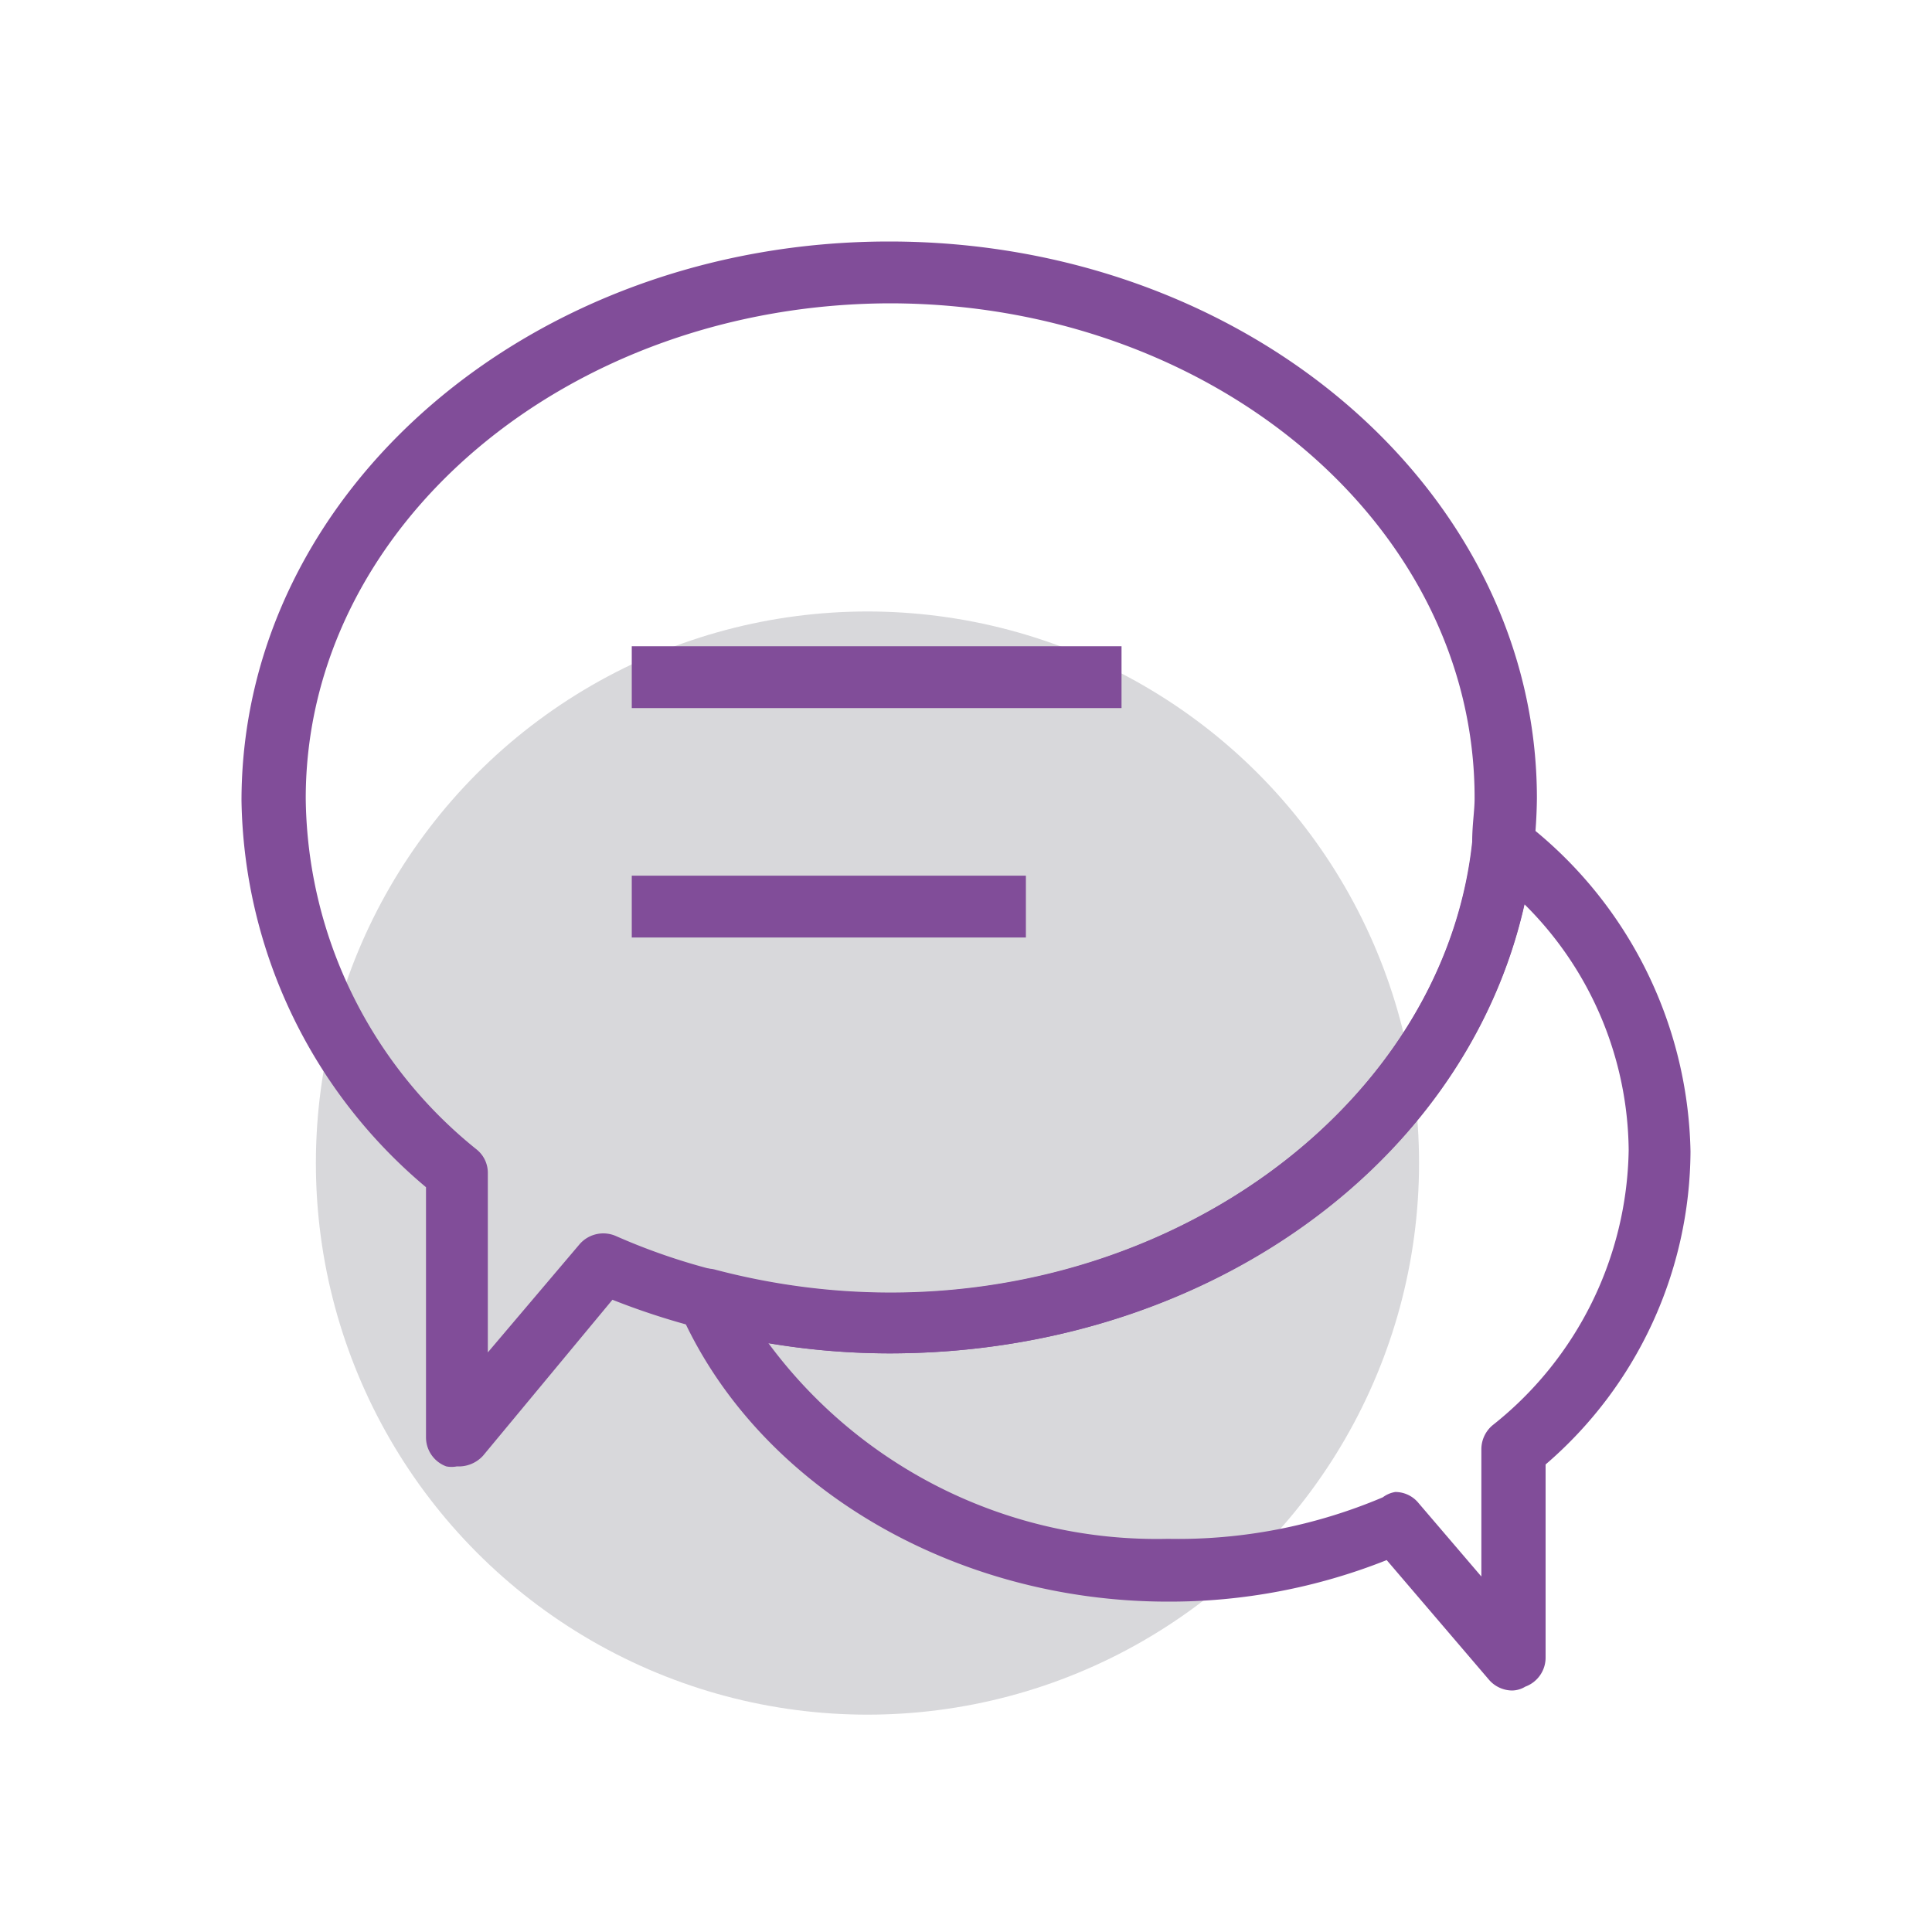 <svg id="Layer_1" data-name="Layer 1" xmlns="http://www.w3.org/2000/svg" width="40" height="40" viewBox="0 0 40 40"><circle cx="17.96" cy="24.08" r="11.42" fill="#d8d8db"/><path d="M31.31,35a.64.64,0,0,1-.48-.22L28.71,32.3a12.16,12.16,0,0,1-4.53.86c-4.45,0-8.51-2.4-10.1-6a.65.65,0,0,1,.09-.67.62.62,0,0,1,.65-.2c7.62,2,15-2.64,15.67-8.87a.63.63,0,0,1,.38-.52.66.66,0,0,1,.65.09A8.82,8.82,0,0,1,35,23.84,8.6,8.6,0,0,1,32,30.32v4a.64.64,0,0,1-.42.6A.54.54,0,0,1,31.31,35Zm-2.42-4.11a.62.62,0,0,1,.48.23l1.3,1.52V30a.65.65,0,0,1,.23-.49,7.41,7.41,0,0,0,2.82-5.7,7.25,7.25,0,0,0-2.16-5.09c-1.21,5.38-6.64,9.3-13.15,9.3a15.15,15.15,0,0,1-2.5-.21,10,10,0,0,0,8.27,4.05A10.86,10.86,0,0,0,28.63,31,.58.58,0,0,1,28.89,30.89Z" fill="#814d99"/><path d="M9.46,30.36a.57.57,0,0,1-.22,0,.64.64,0,0,1-.42-.6V24.58a10.66,10.66,0,0,1-3.82-8C5,10.17,11,5,18.41,5s13.41,5.17,13.41,11.53a10.19,10.19,0,0,1-.06,1c-.63,6-6.36,10.49-13.35,10.49a15.18,15.18,0,0,1-3.91-.52,15,15,0,0,1-1.82-.59L10,30.14A.68.68,0,0,1,9.46,30.36Zm9-24.08c-6.69,0-12.13,4.59-12.13,10.25A9.44,9.44,0,0,0,9.87,23.8a.62.62,0,0,1,.23.49V28L12,25.76a.65.65,0,0,1,.75-.17,13,13,0,0,0,2.06.71c7.62,2,15-2.64,15.67-8.87,0-.36.05-.64.05-.9C30.54,10.87,25.1,6.28,18.41,6.28Z" fill="#814d99"/><rect x="13.08" y="13.38" width="10.14" height="1.28" fill="#814d99"/><rect x="13.08" y="18.13" width="8.16" height="1.28" fill="#814d99"/></svg>